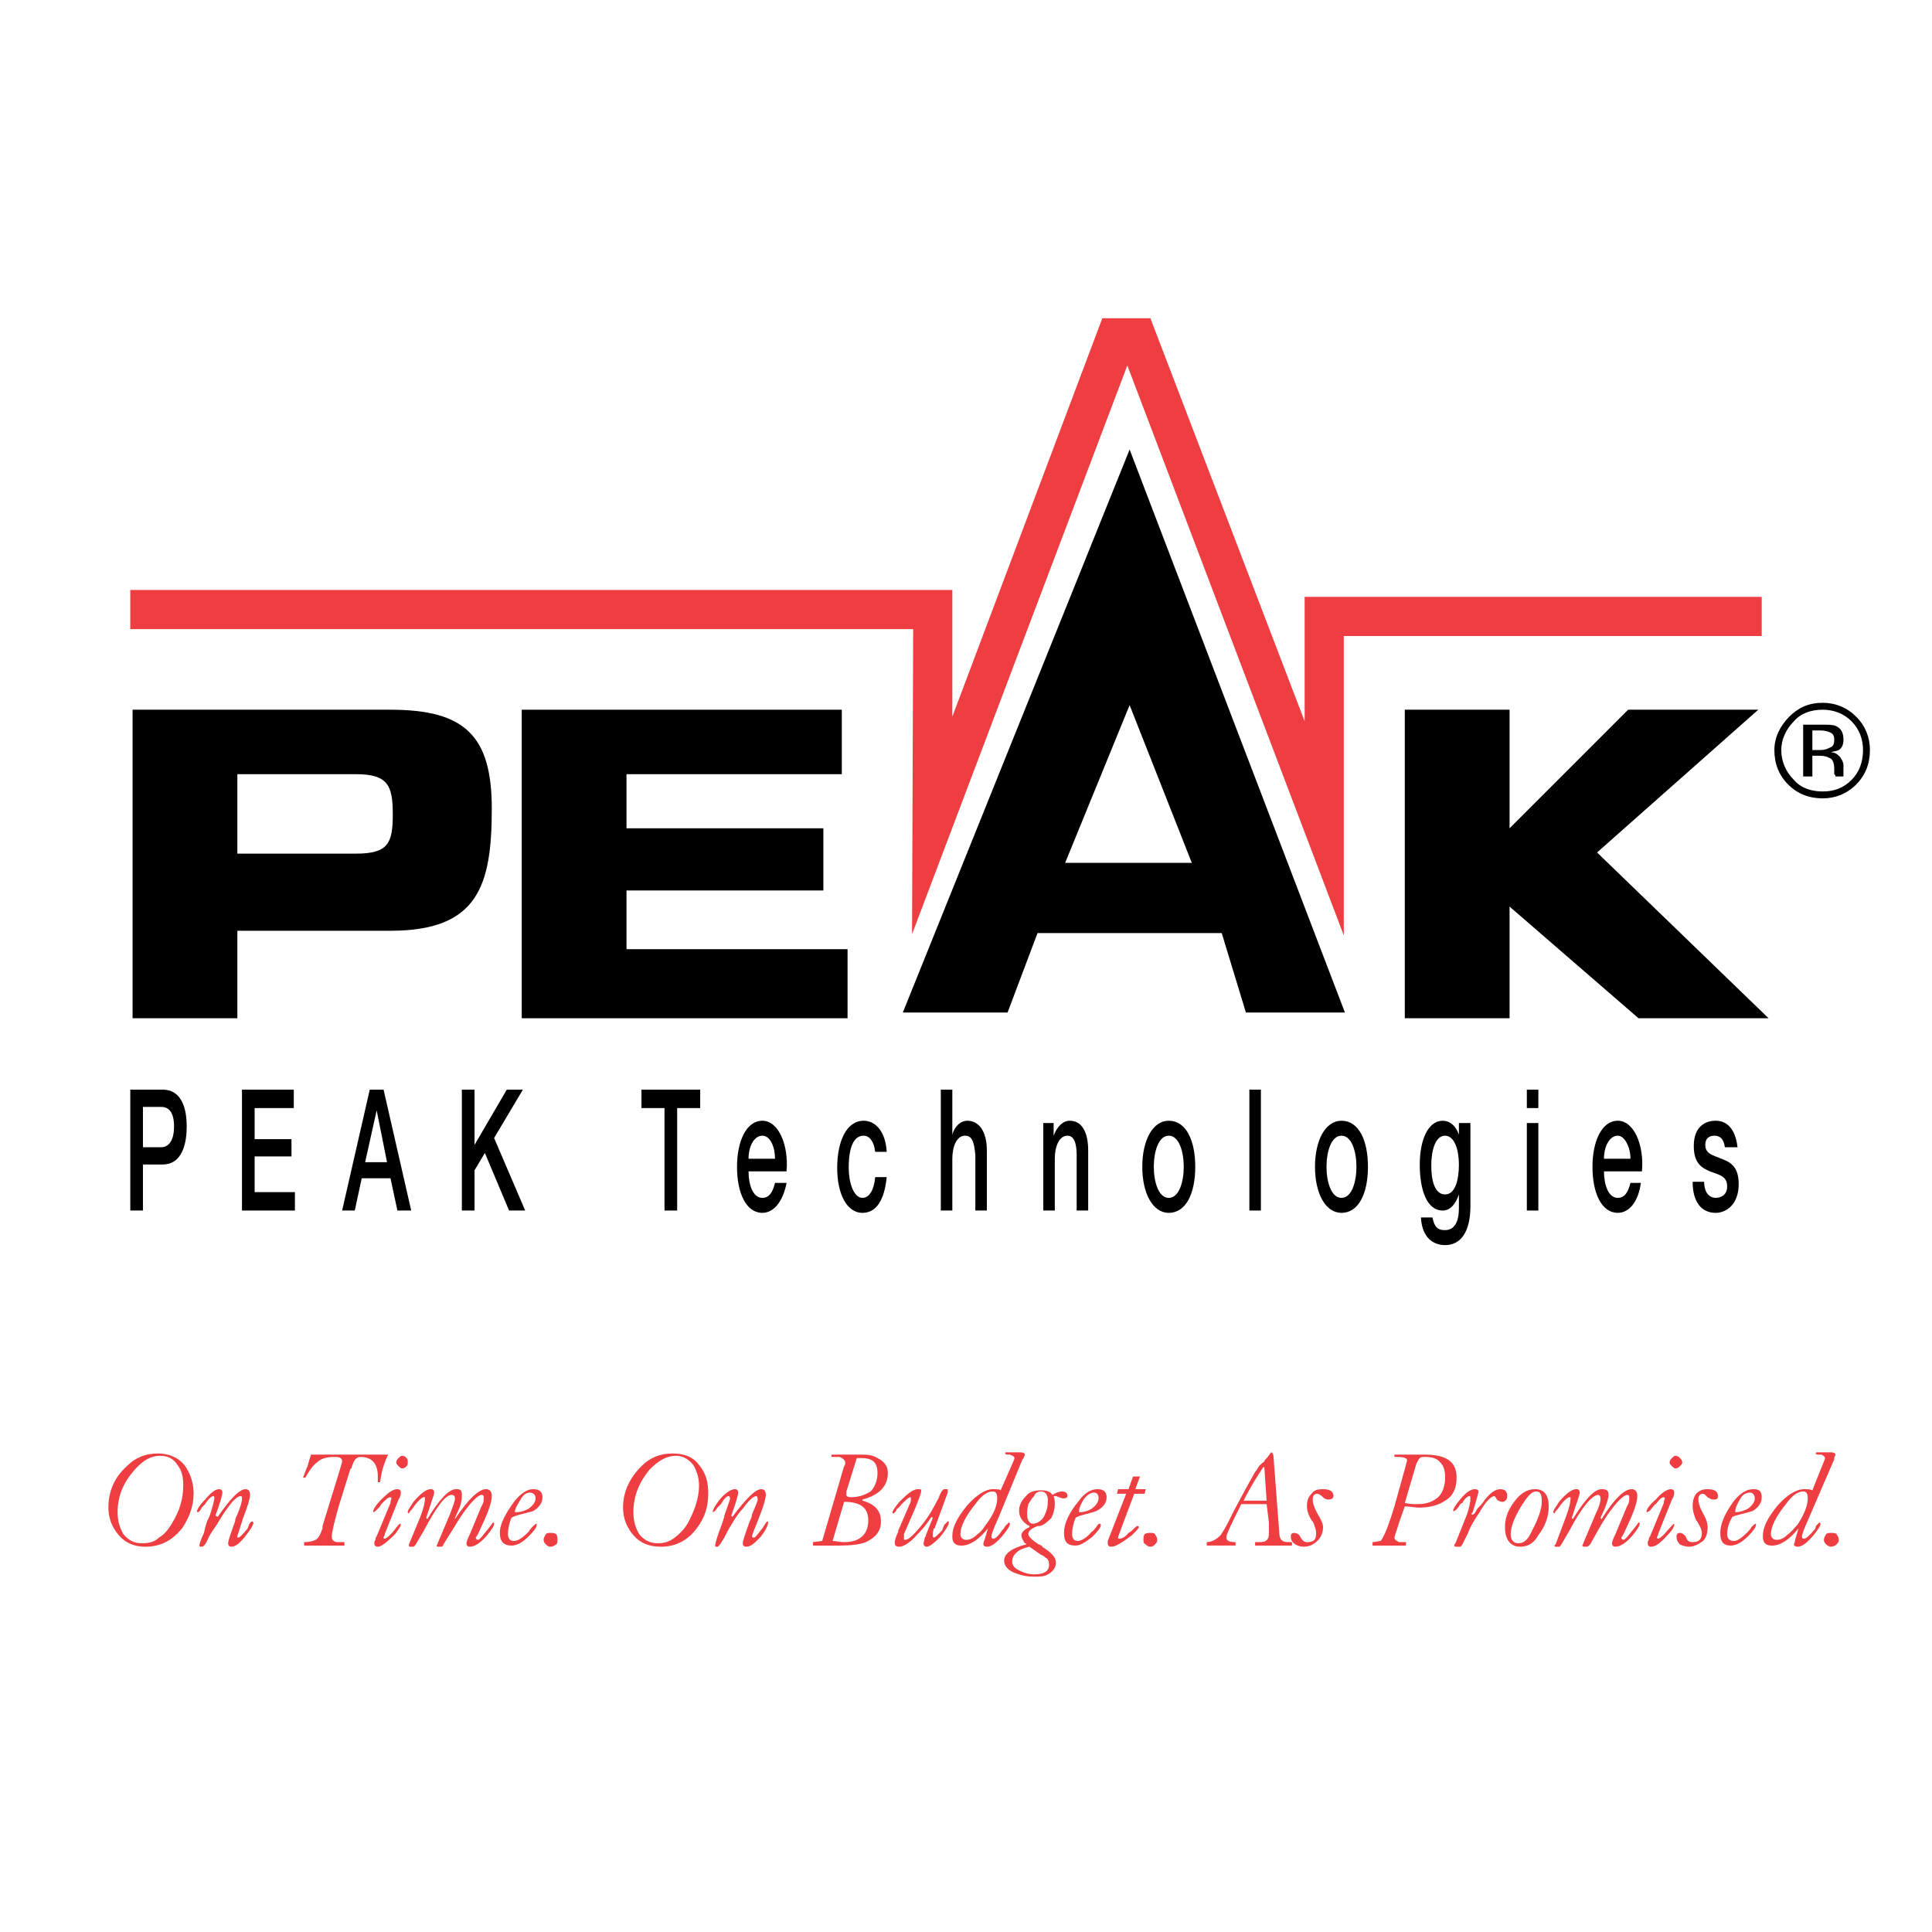 <?xml version="1.0" encoding="utf-8"?>
<!-- Generator: Adobe Illustrator 13.0.0, SVG Export Plug-In . SVG Version: 6.00 Build 14948)  -->
<!DOCTYPE svg PUBLIC "-//W3C//DTD SVG 1.0//EN" "http://www.w3.org/TR/2001/REC-SVG-20010904/DTD/svg10.dtd">
<svg version="1.0" id="Layer_1" xmlns="http://www.w3.org/2000/svg" xmlns:xlink="http://www.w3.org/1999/xlink" x="0px" y="0px"
	 width="192.756px" height="192.756px" viewBox="0 0 192.756 192.756" enable-background="new 0 0 192.756 192.756"
	 xml:space="preserve">
<g>
	<polygon fill-rule="evenodd" clip-rule="evenodd" fill="#FFFFFF" points="0,0 192.756,0 192.756,192.756 0,192.756 0,0 	"/>
	<path fill-rule="evenodd" clip-rule="evenodd" d="M14.262,110.438H16.1c0.689,0,1.264,0.459,1.264,1.953
		c0,1.607-0.689,2.068-1.264,2.068h-1.838V110.438L14.262,110.438z M12.998,120.775h1.264v-4.594h1.953
		c2.068,0,2.413-2.299,2.413-3.791c0-1.494-0.345-3.676-2.413-3.676h-3.216V120.775L12.998,120.775z"/>
	<polygon fill-rule="evenodd" clip-rule="evenodd" points="24.141,120.775 29.424,120.775 29.424,118.938 25.404,118.938 
		25.404,115.377 29.08,115.377 29.08,113.654 25.404,113.654 25.404,110.553 29.31,110.553 29.31,108.715 24.141,108.715 
		24.141,120.775 	"/>
	<path fill-rule="evenodd" clip-rule="evenodd" d="M37.58,110.781L37.58,110.781l1.034,5.17h-2.183L37.58,110.781L37.58,110.781z
		 M34.134,120.775h1.264l0.689-3.217h2.872l0.689,3.217h1.378l-2.757-12.061h-1.378L34.134,120.775L34.134,120.775z"/>
	<polygon fill-rule="evenodd" clip-rule="evenodd" points="46.08,120.775 47.344,120.775 47.344,116.756 48.377,115.033 
		50.79,120.775 52.398,120.775 49.296,113.539 52.168,108.715 50.56,108.715 47.344,114.229 47.344,108.715 46.08,108.715 
		46.08,120.775 	"/>
	<polygon fill-rule="evenodd" clip-rule="evenodd" points="64,110.553 66.297,110.553 66.297,120.775 67.561,120.775 
		67.561,110.553 69.858,110.553 69.858,108.715 64,108.715 64,110.553 	"/>
	<path fill-rule="evenodd" clip-rule="evenodd" d="M78.473,116.869c0.229-2.641-0.804-5.053-2.413-5.053
		c-1.608,0-2.527,2.066-2.527,4.594c0,2.643,0.919,4.596,2.527,4.596c1.149,0,2.068-1.148,2.413-2.986h-1.149
		c-0.229,0.918-0.574,1.492-1.264,1.492c-0.919,0-1.378-1.264-1.378-2.643H78.473L78.473,116.869z M74.682,115.607
		c0-1.264,0.574-2.299,1.378-2.299s1.264,1.15,1.264,2.299H74.682L74.682,115.607z"/>
	<path fill-rule="evenodd" clip-rule="evenodd" d="M88.466,114.918c-0.115-2.068-1.148-3.102-2.297-3.102
		c-1.723,0-2.642,2.066-2.642,4.709c0,2.527,0.919,4.48,2.527,4.48c1.378,0,2.183-1.264,2.412-3.561h-1.148
		c-0.115,1.264-0.575,2.066-1.264,2.066c-0.919,0-1.378-1.607-1.378-2.986c0-2.643,0.804-3.217,1.493-3.217
		c0.574,0,1.034,0.574,1.149,1.609H88.466L88.466,114.918z"/>
	<path fill-rule="evenodd" clip-rule="evenodd" d="M93.865,120.775h1.149v-5.168c0-1.264,0.459-2.299,1.263-2.299
		c0.689,0,0.919,0.574,1.034,1.953v5.514h1.149v-5.973c0-1.953-0.804-2.986-1.953-2.986c-0.689,0-1.264,0.574-1.493,1.379l0,0v-4.48
		h-1.149V120.775L93.865,120.775z"/>
	<path fill-rule="evenodd" clip-rule="evenodd" d="M104.089,120.775h1.148v-5.168c0-1.264,0.459-2.299,1.264-2.299
		c0.574,0,0.919,0.574,0.919,1.953v5.514h1.148v-5.973c0-1.953-0.689-2.986-1.838-2.986c-0.689,0-1.264,0.574-1.608,1.492l0,0
		v-1.264h-1.033V120.775L104.089,120.775z"/>
	<path fill-rule="evenodd" clip-rule="evenodd" d="M116.609,119.512c-1.034,0-1.493-1.607-1.493-3.102
		c0-1.492,0.459-3.102,1.493-3.102c1.033,0,1.493,1.609,1.493,3.102C118.103,117.904,117.643,119.512,116.609,119.512
		L116.609,119.512z M116.609,121.006c1.723,0,2.642-1.953,2.642-4.596c0-2.641-0.919-4.594-2.642-4.594
		c-1.608,0-2.643,1.953-2.643,4.594C113.967,119.053,115.001,121.006,116.609,121.006L116.609,121.006z"/>
	<polygon fill-rule="evenodd" clip-rule="evenodd" points="124.65,120.775 125.799,120.775 125.799,108.715 124.65,108.715 
		124.65,120.775 	"/>
	<path fill-rule="evenodd" clip-rule="evenodd" d="M133.839,119.512c-1.033,0-1.493-1.607-1.493-3.102
		c0-1.492,0.46-3.102,1.493-3.102c1.034,0,1.494,1.609,1.494,3.102C135.333,117.904,134.873,119.512,133.839,119.512
		L133.839,119.512z M133.839,121.006c1.724,0,2.643-1.953,2.643-4.596c0-2.641-0.919-4.594-2.643-4.594
		c-1.607,0-2.642,1.953-2.642,4.594C131.197,119.053,132.231,121.006,133.839,121.006L133.839,121.006z"/>
	<path fill-rule="evenodd" clip-rule="evenodd" d="M144.178,119.168c-1.034,0-1.379-1.379-1.379-2.873
		c0-1.377,0.345-2.986,1.379-2.986c0.919,0,1.378,1.379,1.378,2.873C145.556,117.674,145.211,119.168,144.178,119.168
		L144.178,119.168z M146.705,112.045h-1.149v1.15l0,0c-0.345-0.92-0.919-1.379-1.608-1.379c-1.493,0-2.297,1.953-2.297,4.365
		c0,2.527,0.689,4.594,2.297,4.594c0.689,0,1.264-0.574,1.608-1.607l0,0v1.379c0,1.377-0.459,2.182-1.378,2.182
		c-0.575,0-1.034-0.115-1.264-1.264h-1.148c0.114,2.068,1.263,2.758,2.412,2.758c1.607,0,2.527-1.379,2.527-3.906V112.045
		L146.705,112.045z"/>
	<path fill-rule="evenodd" clip-rule="evenodd" d="M152.333,120.775h1.148v-8.73h-1.148V120.775L152.333,120.775z M152.333,110.553
		h1.148v-1.838h-1.148V110.553L152.333,110.553z"/>
	<path fill-rule="evenodd" clip-rule="evenodd" d="M163.82,116.869c0.229-2.641-0.805-5.053-2.413-5.053
		c-1.607,0-2.526,2.066-2.526,4.594c0,2.643,0.919,4.596,2.526,4.596c1.149,0,2.068-1.148,2.298-2.986h-1.034
		c-0.229,0.918-0.574,1.492-1.264,1.492c-0.919,0-1.378-1.264-1.378-2.643H163.82L163.82,116.869z M160.029,115.607
		c0-1.264,0.574-2.299,1.378-2.299c0.689,0,1.264,1.15,1.264,2.299H160.029L160.029,115.607z"/>
	<path fill-rule="evenodd" clip-rule="evenodd" d="M168.874,117.904c0,2.068,0.919,3.102,2.297,3.102
		c1.034,0,2.298-0.805,2.298-2.873c0-1.723-0.804-2.182-1.724-2.525c-0.804-0.346-1.607-0.461-1.607-1.379
		c0-0.805,0.574-0.92,0.919-0.92c0.459,0,0.919,0.23,1.033,1.15h1.264c-0.229-1.953-1.148-2.643-2.183-2.643
		c-1.033,0-2.182,0.574-2.182,2.527c0,1.723,0.804,2.182,1.607,2.525c0.919,0.346,1.724,0.461,1.724,1.494
		c0,0.92-0.689,1.148-1.149,1.148c-0.574,0-1.148-0.459-1.148-1.607H168.874L168.874,117.904z"/>
	<polygon fill-rule="evenodd" clip-rule="evenodd" fill="#EF3E42" points="12.998,58.862 95.014,58.862 95.014,71.498 
		109.979,31.753 114.777,31.753 130.164,71.957 130.164,59.551 175.766,59.551 175.766,63.457 134.069,63.457 134.069,93.322 
		112.474,36.462 90.994,93.208 91.108,62.768 12.998,62.768 12.998,58.862 	"/>
	<path fill-rule="evenodd" clip-rule="evenodd" d="M23.681,77.241v7.926h11.831c3.216,0,3.676-1.034,3.676-3.905
		s-0.459-4.021-3.676-4.021H23.681L23.681,77.241z M13.228,101.592V70.808h25.73c7.466,0,10.108,2.642,10.108,9.878
		c0,7.696-1.378,12.176-10.108,12.176H23.681v8.729H13.228L13.228,101.592z"/>
	<polygon fill-rule="evenodd" clip-rule="evenodd" points="52.053,101.592 84.561,101.592 84.561,94.701 62.506,94.701 
		62.506,88.842 82.148,88.842 82.148,82.64 62.506,82.64 62.506,77.241 83.987,77.241 83.987,70.808 52.053,70.808 52.053,101.592 	
		"/>
	<path fill-rule="evenodd" clip-rule="evenodd" d="M112.703,70.349l-6.433,15.737h12.636L112.703,70.349L112.703,70.349z
		 M90.075,101.018l22.628-56.169l21.48,56.169h-9.878l-2.413-7.925h-18.378l-2.987,7.925H90.075L90.075,101.018z"/>
	<polygon fill-rule="evenodd" clip-rule="evenodd" points="140.157,101.592 150.61,101.592 150.61,90.451 163.476,101.592 
		176.455,101.592 159.34,85.052 175.422,70.808 162.441,70.808 150.61,82.64 150.61,70.808 140.157,70.808 140.157,101.592 	"/>
	<path fill-rule="evenodd" clip-rule="evenodd" d="M178.982,71.957c-0.804,0.804-1.264,1.838-1.264,2.872
		c0,1.148,0.46,2.183,1.264,2.986c0.689,0.804,1.723,1.149,2.872,1.149c1.148,0,2.067-0.345,2.871-1.149
		c0.805-0.804,1.149-1.838,1.149-2.986c0-1.034-0.345-2.067-1.149-2.872c-0.804-0.804-1.838-1.149-2.871-1.149
		C180.705,70.808,179.672,71.153,178.982,71.957L178.982,71.957z M185.186,78.275c-0.919,0.918-2.068,1.378-3.331,1.378
		c-1.379,0-2.527-0.459-3.446-1.378c-0.919-0.919-1.379-2.068-1.379-3.446c0-1.264,0.574-2.412,1.494-3.331
		c0.918-0.919,1.952-1.379,3.331-1.379c1.263,0,2.412,0.459,3.331,1.379c0.919,0.919,1.378,2.067,1.378,3.331
		C186.563,76.207,186.104,77.355,185.186,78.275L185.186,78.275z M182.658,73.105c-0.229-0.115-0.574-0.229-1.034-0.229h-0.804
		v1.953h0.804c0.46,0,0.689-0.115,0.919-0.23c0.345-0.115,0.46-0.344,0.46-0.804C183.003,73.45,182.888,73.221,182.658,73.105
		L182.658,73.105z M181.739,72.301c0.574,0,1.148,0,1.378,0.115c0.575,0.229,0.805,0.689,0.805,1.378
		c0,0.459-0.115,0.804-0.46,1.034c-0.229,0.115-0.459,0.115-0.804,0.229c0.459,0,0.689,0.23,0.919,0.459
		c0.229,0.345,0.345,0.574,0.345,0.804v0.459c0,0.115,0,0.23,0,0.345s0,0.229,0,0.229v0.115h-0.805l0,0c0-0.115,0-0.115,0-0.115
		l-0.114-0.115v-0.459c0-0.574-0.115-1.034-0.46-1.149c-0.229-0.115-0.459-0.229-1.033-0.229h-0.689v2.068h-0.919v-5.169H181.739
		L181.739,72.301z"/>
	<path fill-rule="evenodd" clip-rule="evenodd" fill="#EF3E42" d="M11.85,153.168c0.689,0.805,1.608,1.148,2.642,1.148
		c1.494,0,2.642-0.574,3.676-1.838c0.689-1.033,1.148-2.182,1.148-3.445c0-1.148-0.345-2.068-0.919-2.871
		c-0.689-0.805-1.608-1.148-2.642-1.148c-1.148,0-2.183,0.344-3.101,1.264c-1.264,1.148-1.838,2.525-1.838,4.135
		C10.815,151.445,11.16,152.365,11.85,153.168L11.85,153.168z M17.708,146.162c0.459,0.574,0.574,1.264,0.574,2.066
		c0,1.264-0.345,2.527-1.149,3.791c-0.344,0.574-0.689,1.035-1.264,1.379c-0.459,0.459-1.034,0.574-1.723,0.574
		c-0.804,0-1.378-0.344-1.838-0.918c-0.345-0.576-0.574-1.264-0.574-2.184c0-1.607,0.574-2.986,1.723-4.25
		c0.804-0.92,1.608-1.379,2.527-1.379C16.789,145.242,17.363,145.588,17.708,146.162L17.708,146.162z"/>
	<path fill-rule="evenodd" clip-rule="evenodd" fill="#EF3E42" d="M22.188,148.918c0-0.229-0.115-0.344-0.345-0.344
		c-0.344,0-0.804,0.344-1.378,1.033c-0.574,0.574-0.804,1.033-0.804,1.148s0,0.115,0.115,0.115c0,0,0.229-0.115,0.345-0.459
		c0.115-0.115,0.229-0.23,0.344-0.346c0.345-0.574,0.689-0.803,0.804-0.803s0.115,0.113,0.115,0.229s-0.115,0.689-0.459,1.723
		c-0.115,0.23-0.115,0.346-0.229,0.461c-0.115,0.344-0.23,0.689-0.345,1.264c-0.345,0.689-0.459,1.148-0.459,1.264
		c0,0.113,0.115,0.113,0.23,0.113c0.229,0,0.459-0.344,0.689-0.918c0.23-0.459,0.574-0.92,0.804-1.264
		c0.345-0.574,0.689-1.148,1.034-1.609c0.575-0.803,1.034-1.262,1.378-1.262c0.115,0,0.115,0.113,0.115,0.344
		c0,0.115-0.115,0.689-0.459,1.494c-0.115,0.229-0.23,0.459-0.23,0.689c-0.459,1.264-0.689,1.951-0.689,2.182
		s0.115,0.344,0.344,0.344c0.345,0,0.804-0.344,1.264-0.918c0.574-0.689,0.919-1.264,0.919-1.494l-0.115-0.113
		c-0.115,0-0.23,0.113-0.345,0.344c0,0.115-0.115,0.23-0.115,0.344c-0.459,0.576-0.804,0.92-0.919,0.92s-0.115,0-0.115-0.115
		s0.229-0.689,0.574-1.838c0.459-1.148,0.689-1.953,0.689-2.297c0-0.346-0.115-0.574-0.459-0.574c-0.574,0-1.493,0.918-2.757,2.756
		l-0.229-0.115C21.958,149.951,22.188,149.148,22.188,148.918L22.188,148.918z"/>
	<path fill-rule="evenodd" clip-rule="evenodd" fill="#EF3E42" d="M34.364,154.203v-0.346c-0.459,0-0.689,0-0.804,0
		c-0.345-0.115-0.459-0.229-0.459-0.574c0-0.344,0.23-1.379,0.689-2.986l1.148-3.676c0-0.115,0.115-0.115,0.115-0.115
		c0.23-0.805,0.459-1.148,0.919-1.148c1.148,0,1.723,0.689,1.723,1.953c0,0.115,0,0.23,0,0.459c0,0.115,0,0.115,0,0.115h0.229
		c0.115-0.92,0.345-1.838,0.804-2.758h-7.696c-0.115,0.346-0.229,0.689-0.344,1.15c-0.115,0.229-0.23,0.574-0.459,1.148h0.229
		c0.459-0.805,0.804-1.264,1.148-1.494c0.459-0.459,1.034-0.574,1.838-0.574c0.459,0,0.689,0.115,0.689,0.459
		c0,0.115-0.115,0.346-0.115,0.461l-1.838,5.973c0,0,0,0.115,0,0.229c-0.23,0.689-0.459,1.035-0.689,1.15
		c-0.229,0.113-0.574,0.229-1.148,0.229v0.346H34.364L34.364,154.203z"/>
	<path fill-rule="evenodd" clip-rule="evenodd" fill="#EF3E42" d="M39.763,146.277c0.115,0.113,0.229,0.229,0.344,0.229
		c0.23,0,0.345-0.115,0.459-0.229c0.115-0.115,0.115-0.23,0.115-0.346c0-0.23,0-0.344-0.115-0.459s-0.229-0.23-0.459-0.23
		c-0.115,0-0.229,0.115-0.344,0.23c-0.115,0.115-0.23,0.229-0.23,0.459C39.533,146.047,39.647,146.162,39.763,146.277
		L39.763,146.277z M37.465,153.629c-0.115,0.113-0.115,0.229-0.115,0.344c0,0.23,0.115,0.344,0.345,0.344
		c0.344,0,0.919-0.459,1.723-1.262c0.345-0.461,0.574-0.805,0.574-0.92c0,0,0-0.115-0.115-0.115c0,0-0.23,0.23-0.574,0.689
		c-0.459,0.574-0.804,0.805-0.919,0.805c-0.115,0-0.115,0-0.115-0.115c0,0,0-0.115,0.115-0.23v-0.113l1.379-3.447
		c0.229-0.344,0.229-0.574,0.229-0.689c0-0.229-0.115-0.344-0.345-0.344c-0.459,0-0.919,0.344-1.608,1.033
		c-0.574,0.574-0.804,1.033-0.804,1.148s0,0.115,0,0.115c0.115,0,0.229-0.115,0.574-0.459c0.115-0.115,0.229-0.346,0.229-0.346
		c0.46-0.459,0.689-0.689,0.919-0.689l0.115,0.115c-0.115,0.23-0.115,0.346-0.115,0.459l-1.379,3.332
		C37.465,153.398,37.465,153.514,37.465,153.629L37.465,153.629z"/>
	<path fill-rule="evenodd" clip-rule="evenodd" fill="#EF3E42" d="M40.796,154.203c0,0.113,0.115,0.113,0.115,0.113h0.229
		c0.23,0,0.23-0.113,0.345-0.229l0.804-1.379c1.263-2.412,2.183-3.561,2.757-3.561c0.23,0,0.345,0.115,0.345,0.344
		c0,0.346-0.23,0.805-0.459,1.494l-1.264,2.986c0,0.115-0.115,0.23-0.115,0.23c0,0.113,0.115,0.113,0.23,0.113h0.23
		c0.115,0,0.229-0.113,0.229-0.229l1.149-1.838c0.345-0.574,0.689-1.148,1.148-1.725c0.689-0.918,1.264-1.377,1.493-1.377
		c0.23,0,0.23,0.115,0.23,0.344c0,0.23,0,0.459-0.23,0.805l-1.148,2.758c-0.23,0.459-0.345,0.803-0.345,0.918
		c0,0.23,0.115,0.344,0.345,0.344c0.459,0,1.034-0.344,1.723-1.148c0.459-0.574,0.689-0.918,0.689-1.148
		c0-0.115,0-0.115-0.115-0.115c0,0-0.23,0.346-0.804,1.035c-0.345,0.459-0.574,0.689-0.689,0.689c-0.115,0-0.229-0.115-0.229-0.23
		c0,0,0.115-0.115,0.229-0.344l0.689-1.494c0.459-1.035,0.689-1.838,0.689-2.297c0-0.461-0.229-0.689-0.574-0.689
		c-0.689,0-1.723,0.918-3.101,2.986v-0.115l0.459-1.033c0.229-0.574,0.229-1.035,0.229-1.264c0-0.459-0.115-0.574-0.574-0.574
		c-0.689,0-1.608,0.918-2.872,2.986l-0.115-0.115l0.574-1.723c0.115-0.346,0.23-0.689,0.23-0.805c0-0.229-0.115-0.344-0.345-0.344
		c-0.459,0-1.034,0.459-1.723,1.264c-0.345,0.574-0.575,0.803-0.575,1.033c0,0,0,0.115,0.115,0.115c0,0,0.115-0.23,0.344-0.461
		c0.115-0.113,0.23-0.344,0.345-0.459c0.345-0.459,0.689-0.689,0.804-0.689c0.115,0,0.115,0,0.115,0.115
		c0,0.346-0.115,0.92-0.459,1.838l-1.148,2.758V154.203L40.796,154.203z"/>
	<path fill-rule="evenodd" clip-rule="evenodd" fill="#EF3E42" d="M53.432,149.492c0,0.346-0.23,0.689-0.689,1.033
		c-0.459,0.23-0.804,0.346-1.263,0.346c0,0,0,0-0.115,0c0-0.346,0.229-0.689,0.574-1.264c0.229-0.459,0.574-0.689,0.919-0.689
		C53.202,148.918,53.432,149.148,53.432,149.492L53.432,149.492z M51.02,154.203c0.574,0,1.148-0.346,1.723-0.92
		c0.575-0.574,0.804-0.918,0.804-1.148v-0.115c-0.115,0-0.229,0.115-0.459,0.346c-0.229,0.229-0.345,0.459-0.345,0.459
		c-0.574,0.574-1.034,0.918-1.493,0.918c-0.345,0-0.575-0.229-0.575-0.688c0-0.461,0.115-1.035,0.345-1.609
		c0.115-0.115,0.23-0.115,0.459-0.23c0.804-0.229,1.378-0.344,1.723-0.459c0.575-0.344,0.919-0.805,0.919-1.379
		s-0.344-0.803-0.919-0.803c-0.574,0-1.148,0.344-1.837,1.148c-0.919,1.264-1.493,2.297-1.493,3.217
		C49.871,153.857,50.33,154.203,51.02,154.203L51.02,154.203z"/>
	<path fill-rule="evenodd" clip-rule="evenodd" fill="#EF3E42" d="M54.465,154.088c0.115,0.115,0.23,0.229,0.459,0.229
		c0.23,0,0.345-0.113,0.575-0.229c0.115-0.115,0.115-0.23,0.115-0.459c0-0.23,0-0.346-0.115-0.574
		c-0.23-0.115-0.345-0.115-0.575-0.115c-0.229,0-0.345,0-0.459,0.115c-0.115,0.229-0.229,0.344-0.229,0.574
		C54.236,153.857,54.351,153.973,54.465,154.088L54.465,154.088z"/>
	<path fill-rule="evenodd" clip-rule="evenodd" fill="#EF3E42" d="M63.195,153.168c0.689,0.805,1.608,1.148,2.757,1.148
		c1.379,0,2.642-0.574,3.561-1.838c0.804-1.033,1.148-2.182,1.148-3.445c0-1.148-0.229-2.068-0.919-2.871
		c-0.574-0.805-1.493-1.148-2.642-1.148c-1.149,0-2.183,0.344-3.102,1.264c-1.148,1.148-1.838,2.525-1.838,4.135
		C62.162,151.445,62.506,152.365,63.195,153.168L63.195,153.168z M69.168,146.162c0.345,0.574,0.574,1.264,0.574,2.066
		c0,1.264-0.459,2.527-1.148,3.791c-0.345,0.574-0.804,1.035-1.263,1.379c-0.575,0.459-1.149,0.574-1.724,0.574
		c-0.804,0-1.378-0.344-1.838-0.918c-0.344-0.576-0.574-1.264-0.574-2.184c0-1.607,0.574-2.986,1.608-4.25
		c0.919-0.92,1.723-1.379,2.642-1.379C68.135,145.242,68.709,145.588,69.168,146.162L69.168,146.162z"/>
	<path fill-rule="evenodd" clip-rule="evenodd" fill="#EF3E42" d="M73.648,148.918c0-0.229-0.115-0.344-0.345-0.344
		c-0.344,0-0.919,0.344-1.493,1.033c-0.459,0.574-0.689,1.033-0.689,1.148s0,0.115,0,0.115c0.115,0,0.23-0.115,0.46-0.459
		c0.115-0.115,0.229-0.23,0.345-0.346c0.344-0.574,0.574-0.803,0.804-0.803c0,0,0.115,0.113,0.115,0.229s-0.23,0.689-0.575,1.723
		c0,0.23-0.115,0.346-0.115,0.461c-0.115,0.344-0.229,0.689-0.459,1.264c-0.23,0.689-0.345,1.148-0.345,1.264
		c0,0.113,0,0.113,0.23,0.113c0.115,0,0.345-0.344,0.689-0.918c0.23-0.459,0.459-0.92,0.689-1.264
		c0.344-0.574,0.689-1.148,1.148-1.609c0.574-0.803,1.034-1.262,1.378-1.262c0,0,0.115,0.113,0.115,0.344
		c0,0.115-0.229,0.689-0.574,1.494c0,0.229-0.115,0.459-0.23,0.689c-0.459,1.264-0.689,1.951-0.689,2.182s0.115,0.344,0.345,0.344
		c0.459,0,0.804-0.344,1.378-0.918c0.574-0.689,0.804-1.264,0.804-1.494v-0.113c-0.115,0-0.229,0.113-0.344,0.344
		c-0.115,0.115-0.115,0.23-0.23,0.344c-0.459,0.576-0.689,0.92-0.804,0.92c-0.115,0-0.229,0-0.229-0.115s0.229-0.689,0.689-1.838
		s0.689-1.953,0.689-2.297c0-0.346-0.115-0.574-0.459-0.574c-0.574,0-1.493,0.918-2.872,2.756l-0.115-0.115
		C73.419,149.951,73.648,149.148,73.648,148.918L73.648,148.918z"/>
	<path fill-rule="evenodd" clip-rule="evenodd" fill="#EF3E42" d="M84.216,149.838c1.608,0,2.412,0.574,2.412,1.838
		c0,1.379-0.804,2.182-2.412,2.182c-0.459,0-0.804-0.115-1.149-0.115L84.216,149.838L84.216,149.838L84.216,149.838z
		 M83.757,154.203c1.149,0,2.067-0.115,2.642-0.346c0.919-0.459,1.493-1.033,1.493-2.066c0-1.035-0.574-1.725-1.838-2.068v-0.115
		c1.723-0.459,2.527-1.379,2.527-2.643c0-0.688-0.344-1.148-1.034-1.492c-0.345-0.23-0.804-0.346-1.493-0.346
		c-0.23,0-0.689,0-1.493,0h-1.608v0.23c0.459,0,0.689,0,0.804,0c0.345,0.115,0.574,0.344,0.574,0.574c0,0.115,0,0.23-0.115,0.346
		l-2.183,7.465l-0.919,0.115v0.346H83.757L83.757,154.203z M85.939,145.473c1.148,0,1.608,0.459,1.608,1.492
		c0,0.689-0.229,1.379-0.689,1.838c-0.575,0.346-1.149,0.574-1.953,0.574c-0.345,0-0.459-0.113-0.459-0.229s0-0.23,0-0.346
		l1.034-3.33C85.595,145.473,85.824,145.473,85.939,145.473L85.939,145.473z"/>
	<path fill-rule="evenodd" clip-rule="evenodd" fill="#EF3E42" d="M93.061,151.445l-0.689,1.723c0,0.115,0,0.115-0.115,0.23
		c0,0.23-0.115,0.459-0.115,0.574c0,0.23,0.115,0.344,0.345,0.344c0.229,0,0.689-0.344,1.264-0.918
		c0.574-0.689,0.919-1.264,0.919-1.494c0-0.113,0-0.113-0.115-0.113c0,0-0.115,0.113-0.345,0.344
		c-0.115,0.23-0.115,0.344-0.23,0.574c-0.459,0.459-0.689,0.689-0.804,0.689c-0.115,0-0.115-0.115-0.115-0.23
		c0-0.113,0-0.344,0.115-0.689c0.115,0,0.115,0,0.115-0.113l1.264-3.447c0-0.115,0-0.229,0-0.229c0-0.115,0-0.115,0-0.115H94.21
		c-0.115,0-0.345,0.229-0.574,0.918c-0.23,0.346-0.345,0.689-0.575,1.033c-0.229,0.461-0.689,1.15-1.264,1.84
		c-0.689,0.803-1.148,1.264-1.493,1.264c-0.115,0-0.115,0-0.115-0.115s0-0.23,0-0.459l1.148-2.643
		c0.345-0.92,0.574-1.379,0.574-1.723c0-0.115-0.115-0.115-0.344-0.115c-0.459,0-1.034,0.459-1.838,1.264
		c-0.459,0.574-0.689,0.918-0.689,1.033s0,0.115,0.115,0.115c0,0,0.229-0.115,0.345-0.461c0.229-0.113,0.344-0.344,0.459-0.459
		c0.459-0.459,0.689-0.689,0.918-0.689c0,0,0,0,0,0.115c0,0.23,0,0.346-0.115,0.574l-1.148,2.643v0.115
		c-0.23,0.459-0.345,0.918-0.345,1.033c0,0.346,0.115,0.459,0.459,0.459s1.034-0.344,1.723-1.148
		c0.574-0.574,1.034-1.148,1.493-1.838L93.061,151.445L93.061,151.445z"/>
	<path fill-rule="evenodd" clip-rule="evenodd" fill="#EF3E42" d="M99.494,149.492c0,0.689-0.345,1.609-1.149,2.643
		c-0.229,0.344-0.459,0.689-0.804,0.92c-0.459,0.459-0.804,0.574-1.149,0.574c-0.344,0-0.574-0.23-0.574-0.574
		c0-0.689,0.459-1.725,1.493-2.988c0.575-0.803,1.149-1.264,1.723-1.264C99.379,148.803,99.494,149.033,99.494,149.492
		L99.494,149.492z M98.23,153.629c-0.115,0.229-0.115,0.344-0.115,0.459s0.115,0.229,0.345,0.229c0.459,0,0.919-0.344,1.608-1.148
		c0.459-0.574,0.688-0.918,0.688-1.148c0,0,0-0.115-0.114-0.115c0,0-0.115,0.115-0.345,0.346c-0.115,0.229-0.229,0.344-0.345,0.459
		c-0.345,0.574-0.689,0.805-0.804,0.805c-0.115,0-0.23,0-0.23-0.23c0-0.229,0.23-0.805,0.689-1.838l2.412-5.857l0.115-0.115
		c0-0.115,0.115-0.23,0.115-0.346c0-0.113-0.115-0.229-0.46-0.229h-1.379c-0.114,0-0.114,0-0.114,0.115c0,0,0,0.113,0.229,0.113
		h0.115h0.114c0.345,0.115,0.46,0.23,0.46,0.346c0,0,0,0.115-0.115,0.344l-1.264,2.873c-0.114-0.115-0.344-0.115-0.804-0.115
		c-0.689,0-1.608,0.574-2.527,1.607c-1.034,1.264-1.493,2.184-1.493,3.102c0,0.574,0.229,0.92,0.919,0.92
		c0.804,0,1.723-0.574,2.642-1.725L98.23,153.629L98.23,153.629z"/>
	<path fill-rule="evenodd" clip-rule="evenodd" fill="#EF3E42" d="M103.858,155.121c0.345,0.115,0.46,0.344,0.574,0.344
		c0.23,0.23,0.23,0.461,0.23,0.689c0,0.574-0.46,0.92-1.493,0.92c-0.46,0-0.919-0.115-1.379-0.346
		c-0.574-0.229-0.804-0.574-0.804-0.918c0-0.689,0.574-1.264,1.723-1.494L103.858,155.121L103.858,155.121z M101.906,153.168
		c0,0.23,0.114,0.461,0.345,0.805c0.114,0,0.114,0,0.114,0v0.115c-1.378,0.344-2.183,0.918-2.183,1.607
		c0,0.574,0.46,1.033,1.149,1.264c0.574,0.23,1.148,0.346,1.838,0.346c0.459,0,1.033,0,1.378-0.23
		c0.46-0.23,0.804-0.689,0.804-1.148c0-0.574-0.459-1.035-1.378-1.609c0-0.113,0-0.113-0.115-0.113
		c-0.114-0.115-0.114-0.115-0.229-0.115c-0.689-0.459-1.033-0.805-1.033-1.033c0-0.346,0.344-0.576,0.919-0.805
		c0.114,0,0.229,0,0.229,0c0.459-0.115,0.804-0.459,1.148-0.805c0.229-0.459,0.345-0.92,0.345-1.379c0-0.229,0-0.459-0.115-0.803
		c0.115,0,0.115,0,0.229,0c0.115,0,0.23,0.113,0.345,0.113c0.229,0.115,0.345,0.115,0.46,0.115c0.229,0,0.345-0.115,0.345-0.229
		c0-0.346-0.23-0.461-0.575-0.461c-0.229,0-0.574,0.115-0.918,0.346c-0.23-0.346-0.575-0.459-1.149-0.459s-1.148,0.113-1.493,0.574
		c-0.459,0.459-0.689,0.918-0.689,1.492s0.345,1.148,1.034,1.494v0.115C102.136,152.594,101.906,152.939,101.906,153.168
		L101.906,153.168z M102.596,150.066c0.229-0.344,0.344-0.574,0.574-0.803c0.114-0.346,0.459-0.461,0.688-0.461
		c0.46,0,0.689,0.346,0.689,0.92s-0.115,1.033-0.345,1.492c-0.229,0.461-0.688,0.805-1.148,0.805c-0.345,0-0.574-0.344-0.574-0.918
		C102.48,150.756,102.48,150.525,102.596,150.066L102.596,150.066z"/>
	<path fill-rule="evenodd" clip-rule="evenodd" fill="#EF3E42" d="M109.603,149.492c0,0.346-0.23,0.689-0.689,1.033
		c-0.345,0.23-0.804,0.346-1.148,0.346c-0.115,0-0.115,0-0.115,0c0-0.346,0.115-0.689,0.46-1.264
		c0.344-0.459,0.688-0.689,1.033-0.689S109.603,149.148,109.603,149.492L109.603,149.492z M107.305,154.203
		c0.46,0,1.034-0.346,1.724-0.92c0.574-0.574,0.804-0.918,0.804-1.148c0,0,0-0.115-0.115-0.115c-0.114,0-0.229,0.115-0.345,0.346
		c-0.229,0.229-0.344,0.459-0.459,0.459c-0.46,0.574-1.034,0.918-1.379,0.918s-0.574-0.229-0.574-0.688
		c0-0.461,0.115-1.035,0.345-1.609c0.115-0.115,0.229-0.115,0.46-0.23c0.804-0.229,1.378-0.344,1.607-0.459
		c0.689-0.344,1.034-0.805,1.034-1.379s-0.345-0.803-0.919-0.803s-1.264,0.344-1.838,1.148c-1.034,1.264-1.493,2.297-1.493,3.217
		C106.156,153.857,106.501,154.203,107.305,154.203L107.305,154.203z"/>
	<path fill-rule="evenodd" clip-rule="evenodd" fill="#EF3E42" d="M110.521,153.742c0,0.115,0,0.23,0,0.23
		c0,0.23,0.114,0.344,0.344,0.344c0.46,0,1.149-0.459,2.068-1.148c0.459-0.459,0.689-0.689,0.689-0.803
		c0-0.115-0.115-0.115-0.115-0.115c-0.115,0-0.229,0.115-0.46,0.344c-0.114,0.115-0.229,0.23-0.459,0.346
		c-0.345,0.459-0.689,0.574-0.919,0.574c-0.115,0-0.115,0-0.115-0.115s0.115-0.344,0.229-0.689l1.379-3.676h1.034l0.114-0.459
		h-1.033l0.459-1.264h-0.689l-0.459,1.264h-1.034l-0.115,0.459h0.92L110.521,153.742L110.521,153.742z"/>
	<path fill-rule="evenodd" clip-rule="evenodd" fill="#EF3E42" d="M114.312,154.088c0.115,0.115,0.23,0.229,0.46,0.229
		s0.345-0.113,0.459-0.229c0.115-0.115,0.229-0.23,0.229-0.459c0-0.23-0.114-0.346-0.229-0.574
		c-0.114-0.115-0.229-0.115-0.459-0.115s-0.345,0-0.574,0.115c-0.115,0.229-0.115,0.344-0.115,0.574
		C114.082,153.857,114.082,153.973,114.312,154.088L114.312,154.088z"/>
	<path fill-rule="evenodd" clip-rule="evenodd" fill="#EF3E42" d="M126.028,146.391h0.115l0.229,3.332h-2.298
		C124.88,148.115,125.569,147.08,126.028,146.391L126.028,146.391z M123.271,154.203v-0.346c-0.574,0-0.919-0.115-0.919-0.459
		s0.574-1.494,1.493-3.332h2.527l0.229,1.838c0,0.346,0,0.689,0,1.035c0,0.459-0.115,0.689-0.345,0.803
		c-0.114,0.115-0.459,0.115-1.033,0.115v0.346h3.676v-0.346c-0.46,0-0.805,0-0.92-0.115c-0.229-0.113-0.344-0.459-0.344-0.803
		l-0.575-7.582c0-0.23-0.114-0.459-0.229-0.459c0,0-0.114,0.115-0.345,0.459c-0.229,0.23-0.344,0.344-0.344,0.459
		c-0.345,0.23-0.574,0.461-0.805,0.92l-0.114,0.115c-0.46,0.803-1.149,2.066-2.068,3.789c-0.345,0.689-0.574,1.15-0.574,1.15
		c-0.345,0.688-0.574,1.033-0.804,1.377c-0.46,0.461-0.919,0.689-1.379,0.689v0.346H123.271L123.271,154.203z"/>
	<path fill-rule="evenodd" clip-rule="evenodd" fill="#EF3E42" d="M129.244,154.088c0.23,0.115,0.46,0.229,0.805,0.229
		c0.574,0,1.033-0.229,1.378-0.574c0.345-0.344,0.574-0.803,0.574-1.377c0-0.346-0.229-0.805-0.574-1.379l-0.114-0.23
		c-0.23-0.459-0.345-0.805-0.345-1.148s0.114-0.574,0.459-0.574c0.115,0,0.345,0.115,0.574,0.344c0.23,0.23,0.46,0.23,0.574,0.23
		c0.23,0,0.46-0.115,0.46-0.344c0-0.461-0.345-0.689-1.034-0.689c-0.574,0-0.919,0.115-1.148,0.459
		c-0.345,0.344-0.459,0.689-0.459,1.264c0,0.344,0.114,0.805,0.459,1.379c0.115,0.115,0.115,0.115,0.115,0.115l0.114,0.229
		c0.115,0.346,0.23,0.689,0.23,0.92c0,0.689-0.23,0.918-0.919,0.918c-0.229,0-0.46-0.115-0.689-0.574
		c-0.115-0.229-0.345-0.344-0.574-0.344s-0.345,0.115-0.345,0.344C128.785,153.629,128.9,153.857,129.244,154.088L129.244,154.088z"
		/>
	<path fill-rule="evenodd" clip-rule="evenodd" fill="#EF3E42" d="M141.306,146.047c0.115-0.23,0.229-0.459,0.345-0.574
		s0.229-0.115,0.574-0.115c0.574,0,1.148,0.115,1.493,0.574c0.345,0.346,0.46,0.805,0.46,1.494c0,0.803-0.23,1.492-0.689,1.951
		c-0.574,0.461-1.148,0.689-2.067,0.689c-0.46,0-0.805,0-1.264-0.115L141.306,146.047L141.306,146.047z M140.271,154.203v-0.346
		c-0.344,0-0.574,0-0.688,0c-0.23-0.115-0.46-0.229-0.46-0.459c0-0.115,0.229-0.689,0.46-1.494l0.574-1.607
		c0.574,0,1.034,0.115,1.378,0.115c1.149,0,1.953-0.23,2.643-0.689c0.804-0.459,1.148-1.264,1.148-2.297
		c0-1.609-1.034-2.299-3.217-2.299h-2.986v0.23c0.115,0,0.115,0,0.229,0c0.689,0,1.034,0.115,1.034,0.344
		c0,0.115-0.115,0.346-0.115,0.461l-1.148,4.135c-0.459,1.494-0.804,2.412-1.034,2.871c-0.114,0.23-0.229,0.461-0.344,0.574
		c-0.23,0-0.46,0.115-0.805,0.115v0.346H140.271L140.271,154.203z"/>
	<path fill-rule="evenodd" clip-rule="evenodd" fill="#EF3E42" d="M145.097,154.203c0,0.113,0.114,0.113,0.229,0.113h0.345
		c0.114,0,0.114-0.113,0.229-0.229l0.574-1.148c0.23-0.689,0.689-1.379,1.148-2.068c0.575-1.033,1.149-1.607,1.493-1.607
		c0,0,0.115,0.113,0.23,0.344c0.114,0.115,0.345,0.23,0.574,0.23s0.459-0.23,0.459-0.574c0-0.461-0.229-0.689-0.688-0.689
		c-0.46,0-1.034,0.344-1.608,1.148c-0.229,0.344-0.46,0.574-0.689,0.803c-0.229,0.461-0.345,0.576-0.459,0.576h-0.115
		c0-0.115,0-0.115,0.115-0.23l0.345-1.148c0.114-0.459,0.229-0.805,0.229-0.92c0-0.113-0.115-0.229-0.345-0.229
		c-0.459,0-0.919,0.344-1.493,1.033c-0.46,0.574-0.689,0.918-0.689,1.148c0,0,0,0,0.115,0c0,0,0.229-0.115,0.459-0.459
		c0.115-0.23,0.229-0.346,0.345-0.346c0.229-0.459,0.574-0.688,0.689-0.688s0.115,0.113,0.115,0.229c0,0.346-0.115,0.92-0.345,1.609
		l-1.149,2.871C145.097,154.088,145.097,154.088,145.097,154.203L145.097,154.203z"/>
	<path fill-rule="evenodd" clip-rule="evenodd" fill="#EF3E42" d="M151.644,154.316c0.805,0,1.379-0.344,1.838-1.148
		c0.689-0.918,1.034-1.838,1.034-2.871c0-1.148-0.46-1.723-1.379-1.723c-0.804,0-1.493,0.459-2.067,1.264
		c-0.689,0.918-0.919,1.723-0.919,2.527C150.15,153.629,150.725,154.316,151.644,154.316L151.644,154.316z M153.826,149.838
		c0,0.688-0.345,1.723-1.033,2.986c-0.345,0.805-0.805,1.148-1.264,1.148c-0.574,0-0.805-0.344-0.805-0.918
		c0-0.689,0.345-1.609,1.034-2.758c0.574-0.92,1.034-1.494,1.493-1.494C153.712,148.803,153.826,149.148,153.826,149.838
		L153.826,149.838z"/>
	<path fill-rule="evenodd" clip-rule="evenodd" fill="#EF3E42" d="M155.09,154.203c0,0.113,0.115,0.113,0.115,0.113h0.344
		c0.115,0,0.115-0.113,0.23-0.229l0.804-1.379c1.264-2.412,2.298-3.561,2.872-3.561c0.114,0,0.229,0.115,0.229,0.344
		c0,0.346-0.115,0.805-0.459,1.494l-1.264,2.986c0,0.115-0.115,0.23-0.115,0.23c0.115,0.113,0.115,0.113,0.229,0.113h0.23
		c0.114,0,0.229-0.113,0.344-0.229l1.034-1.838c0.345-0.574,0.689-1.148,1.148-1.725c0.689-0.918,1.264-1.377,1.493-1.377
		c0.23,0,0.23,0.115,0.23,0.344c0,0.23,0,0.459-0.23,0.805l-1.148,2.758c-0.229,0.459-0.345,0.803-0.345,0.918
		c0,0.23,0.115,0.344,0.345,0.344c0.46,0,1.034-0.344,1.723-1.148c0.46-0.574,0.689-0.918,0.689-1.148c0-0.115,0-0.115-0.114-0.115
		c0,0-0.229,0.346-0.805,1.035c-0.345,0.459-0.574,0.689-0.688,0.689c-0.115,0-0.23-0.115-0.23-0.23c0,0,0.115-0.115,0.23-0.344
		l0.688-1.494c0.46-1.035,0.689-1.838,0.689-2.297c0-0.461-0.229-0.689-0.574-0.689c-0.689,0-1.724,0.918-2.986,2.986l-0.115-0.115
		l0.459-1.033c0.23-0.574,0.345-1.035,0.345-1.264c0-0.459-0.229-0.574-0.688-0.574c-0.689,0-1.608,0.918-2.872,2.986l-0.115-0.115
		l0.575-1.723c0.114-0.346,0.229-0.689,0.229-0.805c0-0.229-0.115-0.344-0.345-0.344c-0.46,0-1.034,0.459-1.724,1.264
		c-0.344,0.574-0.574,0.803-0.574,1.033c0,0,0,0.115,0.115,0.115c0,0,0.115-0.23,0.345-0.461c0.114-0.113,0.229-0.344,0.345-0.459
		c0.345-0.459,0.689-0.689,0.804-0.689c0.115,0,0.115,0,0.115,0.115c0,0.346-0.115,0.92-0.46,1.838l-1.033,2.758
		C155.09,154.088,155.09,154.203,155.09,154.203L155.09,154.203z"/>
	<path fill-rule="evenodd" clip-rule="evenodd" fill="#EF3E42" d="M166.807,146.277c0.114,0.113,0.229,0.229,0.345,0.229
		c0.229,0,0.345-0.115,0.459-0.229c0.115-0.115,0.229-0.23,0.229-0.346c0-0.23-0.114-0.344-0.229-0.459
		c-0.114-0.115-0.229-0.23-0.459-0.23c-0.115,0-0.23,0.115-0.345,0.23c-0.115,0.115-0.23,0.229-0.23,0.459
		C166.576,146.047,166.691,146.162,166.807,146.277L166.807,146.277z M164.509,153.629c-0.114,0.113-0.114,0.229-0.114,0.344
		c0,0.23,0.114,0.344,0.345,0.344c0.459,0,1.033-0.459,1.723-1.262c0.459-0.461,0.574-0.805,0.574-0.92v-0.115
		c-0.115,0-0.229,0.23-0.689,0.689c-0.459,0.574-0.804,0.805-0.919,0.805c0,0-0.114,0-0.114-0.115c0,0,0-0.115,0.114-0.23v-0.113
		l1.379-3.447c0.229-0.344,0.229-0.574,0.229-0.689c0-0.229-0.115-0.344-0.345-0.344c-0.345,0-0.919,0.344-1.493,1.033
		c-0.689,0.574-0.919,1.033-0.919,1.148s0,0.115,0,0.115c0.115,0,0.345-0.115,0.574-0.459c0.115-0.115,0.229-0.346,0.345-0.346
		c0.345-0.459,0.574-0.689,0.804-0.689l0.115,0.115c-0.115,0.23-0.115,0.346-0.115,0.459l-1.378,3.332
		C164.509,153.398,164.509,153.514,164.509,153.629L164.509,153.629z"/>
	<path fill-rule="evenodd" clip-rule="evenodd" fill="#EF3E42" d="M167.61,154.088c0.229,0.115,0.574,0.229,0.919,0.229
		c0.46,0,0.919-0.229,1.379-0.574c0.345-0.344,0.459-0.803,0.459-1.377c0-0.346-0.114-0.805-0.459-1.379l-0.115-0.23
		c-0.229-0.459-0.345-0.805-0.345-1.148s0.115-0.574,0.46-0.574c0.114,0,0.229,0.115,0.459,0.344c0.345,0.23,0.46,0.23,0.689,0.23
		s0.345-0.115,0.345-0.344c0-0.461-0.345-0.689-1.034-0.689c-0.459,0-0.804,0.115-1.148,0.459c-0.229,0.344-0.345,0.689-0.345,1.264
		c0,0.344,0.115,0.805,0.345,1.379c0.115,0.115,0.115,0.115,0.115,0.115l0.114,0.229c0.229,0.346,0.345,0.689,0.345,0.92
		c0,0.689-0.345,0.918-0.919,0.918c-0.345,0-0.574-0.115-0.689-0.574c-0.229-0.229-0.345-0.344-0.574-0.344
		s-0.345,0.115-0.345,0.344C167.266,153.629,167.381,153.857,167.61,154.088L167.61,154.088z"/>
	<path fill-rule="evenodd" clip-rule="evenodd" fill="#EF3E42" d="M175.077,149.492c0,0.346-0.229,0.689-0.689,1.033
		c-0.46,0.23-0.804,0.346-1.264,0.346l0,0c0-0.346,0.115-0.689,0.46-1.264c0.229-0.459,0.574-0.689,1.033-0.689
		C174.848,148.918,175.077,149.148,175.077,149.492L175.077,149.492z M172.665,154.203c0.574,0,1.148-0.346,1.723-0.92
		s0.804-0.918,0.804-1.148v-0.115c-0.114,0-0.229,0.115-0.459,0.346c-0.115,0.229-0.345,0.459-0.345,0.459
		c-0.574,0.574-1.034,0.918-1.378,0.918c-0.46,0-0.689-0.229-0.689-0.688c0-0.461,0.114-1.035,0.459-1.609
		c0-0.115,0.115-0.115,0.345-0.23c0.919-0.229,1.379-0.344,1.724-0.459c0.574-0.344,0.918-0.805,0.918-1.379
		s-0.229-0.803-0.804-0.803c-0.688,0-1.264,0.344-1.952,1.148c-0.92,1.264-1.379,2.297-1.379,3.217
		C171.631,153.857,171.976,154.203,172.665,154.203L172.665,154.203z"/>
	<path fill-rule="evenodd" clip-rule="evenodd" fill="#EF3E42" d="M180.361,149.492c0,0.689-0.345,1.609-1.034,2.643
		c-0.345,0.344-0.574,0.689-0.919,0.92c-0.46,0.459-0.805,0.574-1.149,0.574c-0.344,0-0.574-0.23-0.574-0.574
		c0-0.689,0.46-1.725,1.494-2.988c0.574-0.803,1.148-1.264,1.723-1.264C180.246,148.803,180.361,149.033,180.361,149.492
		L180.361,149.492z M179.098,153.629c0,0.229-0.115,0.344-0.115,0.459s0.115,0.229,0.345,0.229c0.459,0,0.919-0.344,1.608-1.148
		c0.459-0.574,0.688-0.918,0.688-1.148c0,0,0-0.115-0.114-0.115c0,0-0.115,0.115-0.345,0.346c0,0.229-0.115,0.344-0.229,0.459
		c-0.46,0.574-0.805,0.805-0.919,0.805c-0.115,0-0.23,0-0.23-0.23c0-0.229,0.23-0.805,0.689-1.838l2.527-5.857v-0.115
		c0-0.115,0.114-0.23,0.114-0.346c0-0.113-0.114-0.229-0.459-0.229h-1.379c-0.114,0-0.114,0-0.114,0.115c0,0,0,0.113,0.229,0.113
		c0,0,0.115,0,0.229,0h0.115c0.229,0.115,0.345,0.23,0.345,0.346c0,0,0,0.115-0.115,0.344l-1.148,2.873
		c-0.229-0.115-0.459-0.115-0.804-0.115c-0.805,0-1.724,0.574-2.643,1.607c-1.033,1.264-1.493,2.184-1.493,3.102
		c0,0.574,0.229,0.92,0.919,0.92c0.804,0,1.724-0.574,2.642-1.725L179.098,153.629L179.098,153.629z"/>
	<path fill-rule="evenodd" clip-rule="evenodd" fill="#EF3E42" d="M182.198,154.088c0.115,0.115,0.345,0.229,0.46,0.229
		c0.229,0,0.459-0.113,0.574-0.229s0.229-0.23,0.229-0.459c0-0.23-0.114-0.346-0.229-0.574c-0.115-0.115-0.345-0.115-0.574-0.115
		c-0.115,0-0.345,0-0.46,0.115c-0.114,0.229-0.229,0.344-0.229,0.574C181.969,153.857,182.084,153.973,182.198,154.088
		L182.198,154.088z"/>
</g>
</svg>
